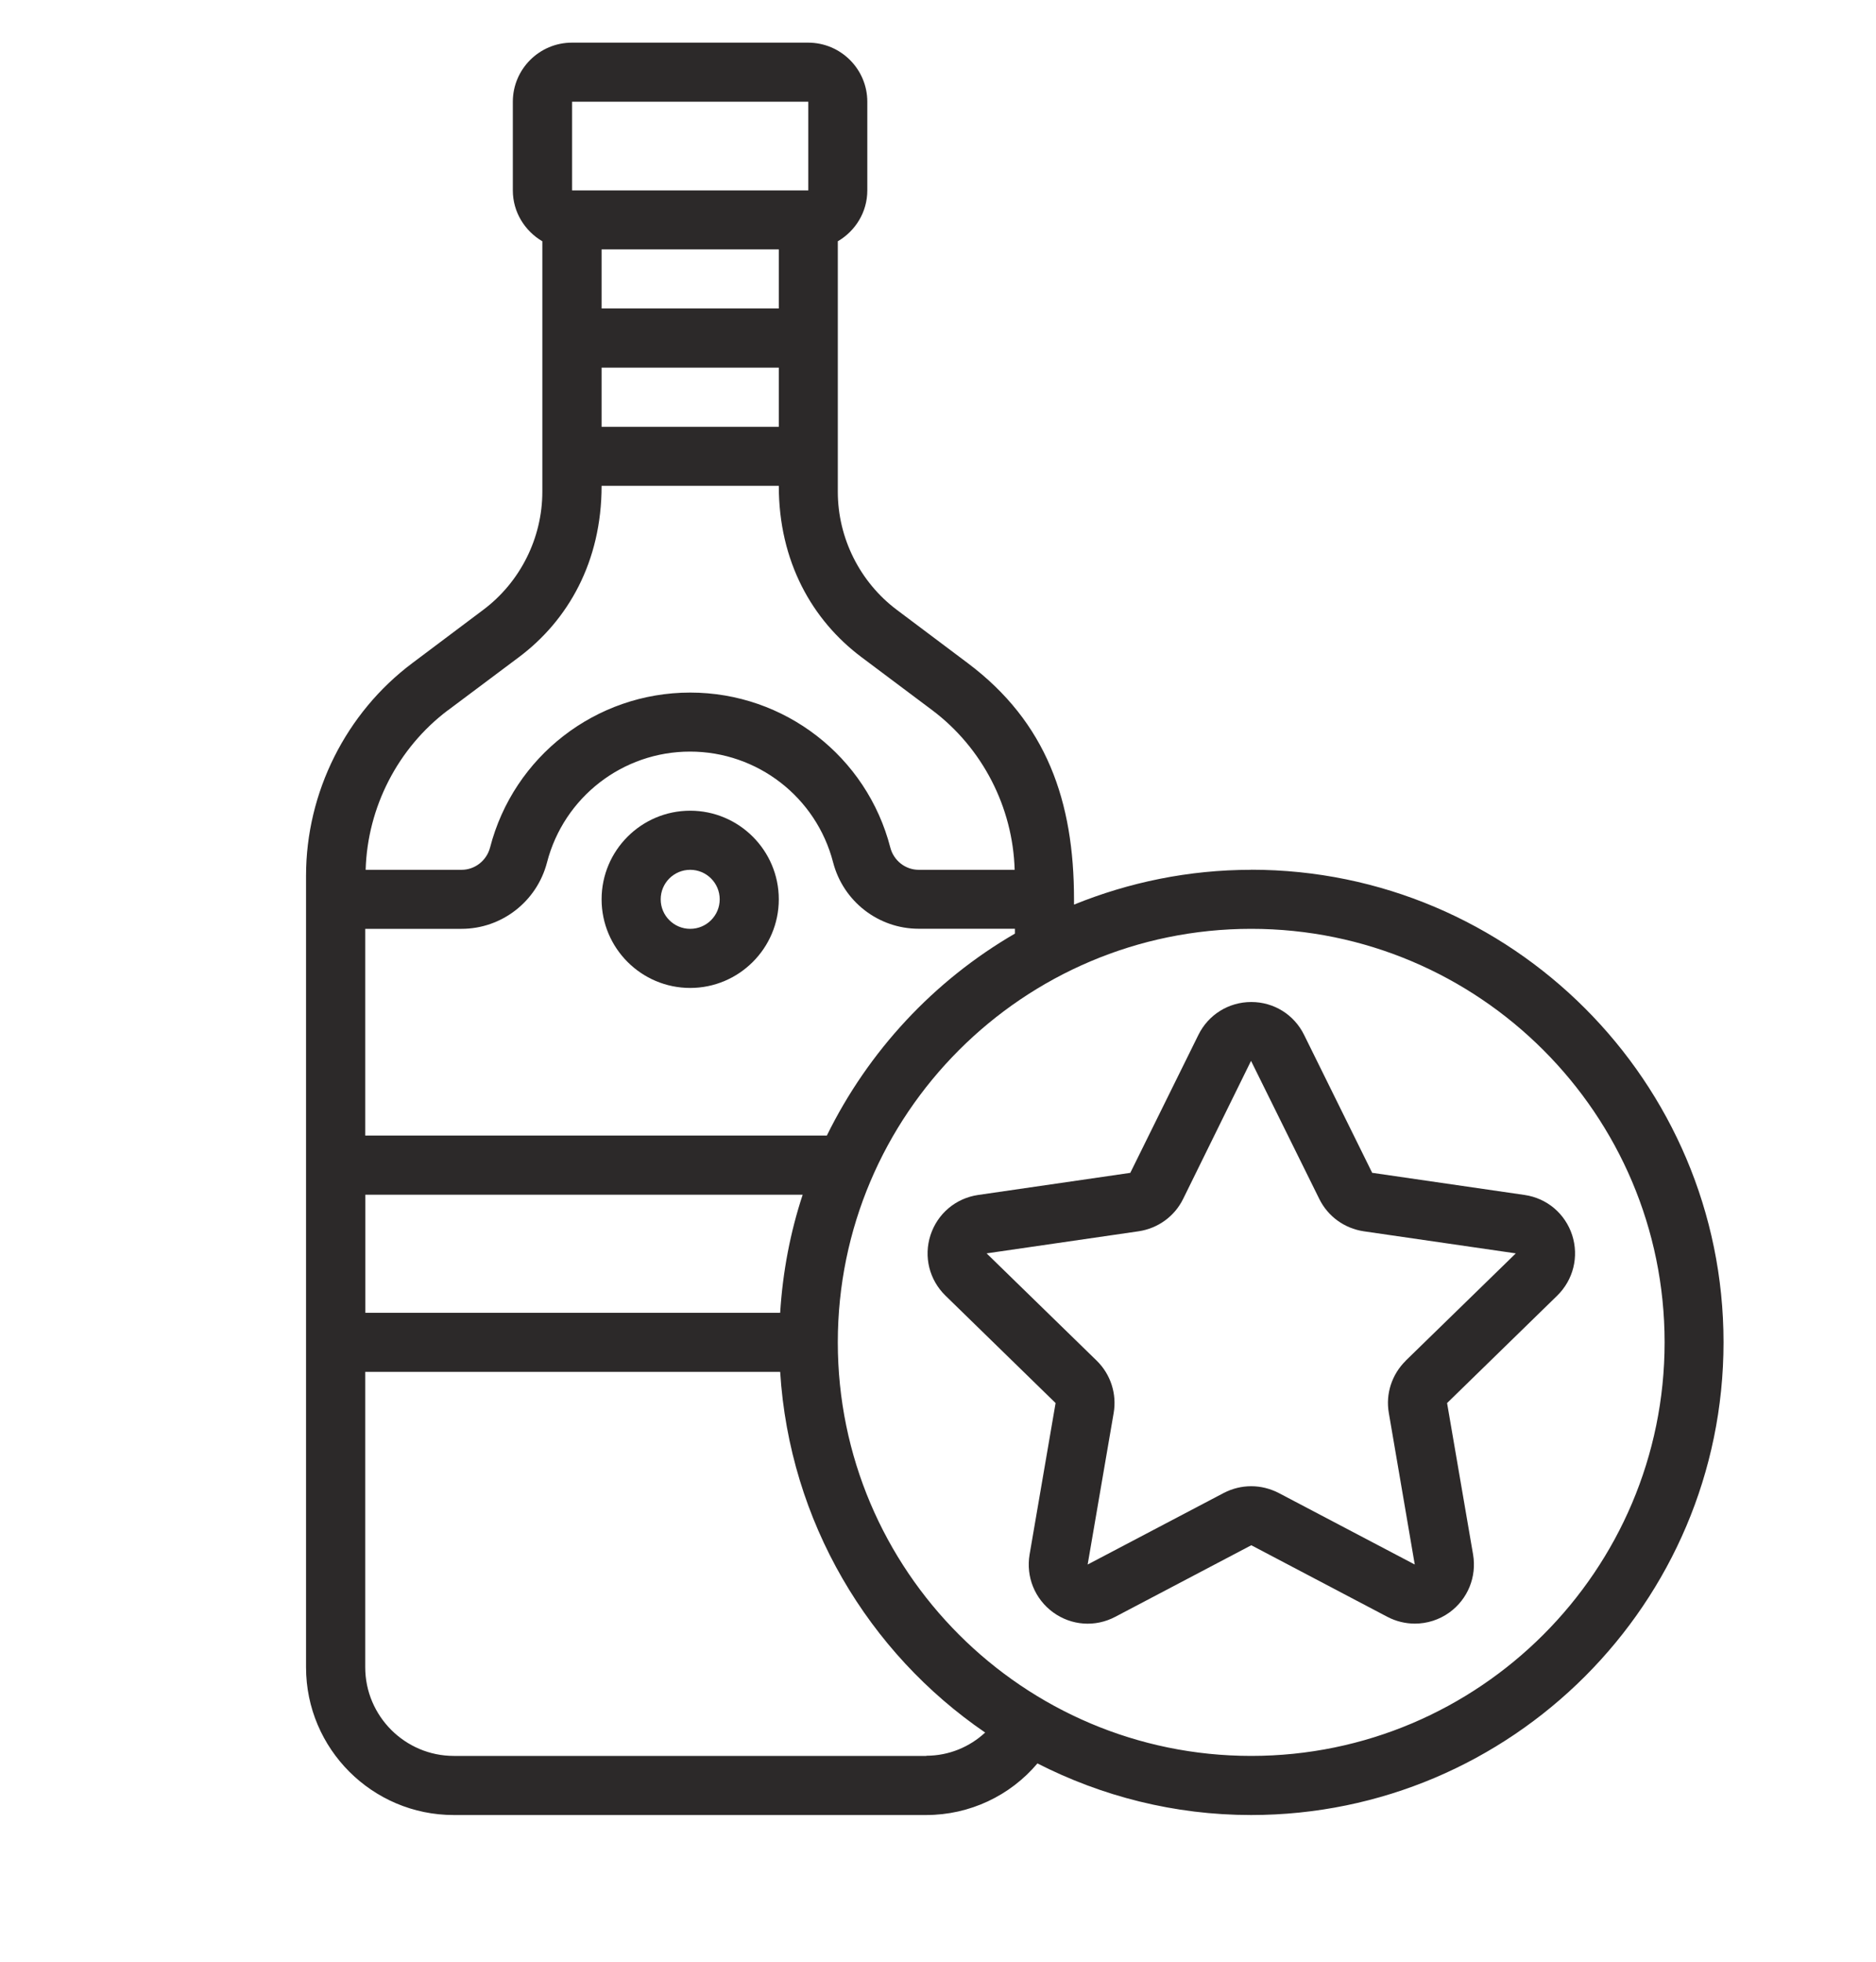 <svg width="22" height="23" viewBox="0 0 22 23" fill="none" xmlns="http://www.w3.org/2000/svg">
<g clipPath="url(#clip0_753_2115)">
<path d="M14.673 10.198C13.938 10.198 13.238 10.345 12.595 10.606V10.544C12.595 9.397 12.275 8.469 11.348 7.774L10.517 7.15C10.084 6.825 9.825 6.308 9.825 5.765V2.829C10.031 2.708 10.171 2.488 10.171 2.232V1.193C10.171 0.811 9.86 0.5 9.477 0.5H6.707C6.326 0.5 6.014 0.81 6.014 1.193V2.232C6.014 2.488 6.155 2.708 6.36 2.829V5.765C6.36 6.308 6.101 6.825 5.667 7.15L4.836 7.774C4.055 8.359 3.589 9.292 3.589 10.267V19.549C3.589 20.503 4.366 21.28 5.32 21.28H10.861C11.373 21.28 11.847 21.053 12.166 20.675C12.919 21.059 13.769 21.28 14.671 21.28C17.726 21.28 20.212 18.793 20.212 15.738C20.212 12.683 17.726 10.197 14.671 10.197L14.673 10.198ZM9.698 13.314H4.283V10.89H5.412C5.883 10.89 6.296 10.57 6.415 10.111C6.613 9.346 7.303 8.812 8.092 8.812C8.882 8.812 9.572 9.346 9.77 10.111C9.889 10.569 10.302 10.889 10.773 10.889H11.902V10.946C10.952 11.497 10.183 12.323 9.697 13.313L9.698 13.314ZM9.151 15.392H4.284V14.007H9.413C9.268 14.447 9.179 14.911 9.149 15.392H9.151ZM9.133 3.617H7.055V2.924H9.133V3.617ZM7.055 4.31H9.133V5.004H7.055V4.31ZM6.709 1.193H9.479V2.232H6.709V1.193ZM5.254 8.327L6.085 7.705C6.662 7.273 7.055 6.585 7.055 5.696H9.133C9.133 6.583 9.524 7.271 10.103 7.705L10.933 8.327C11.522 8.77 11.878 9.465 11.899 10.198H10.774C10.618 10.198 10.481 10.091 10.441 9.938C10.165 8.868 9.2 8.12 8.094 8.12C6.988 8.12 6.023 8.868 5.747 9.937C5.706 10.091 5.569 10.198 5.413 10.198H4.288C4.309 9.465 4.665 8.77 5.253 8.327H5.254ZM10.864 20.587H5.322C4.75 20.587 4.283 20.12 4.283 19.547V16.084H9.149C9.259 17.839 10.183 19.376 11.553 20.313C11.37 20.483 11.126 20.585 10.863 20.585L10.864 20.587ZM14.673 20.587C11.999 20.587 9.825 18.412 9.825 15.738C9.825 13.065 11.999 10.89 14.673 10.89C17.346 10.89 19.521 13.065 19.521 15.738C19.521 18.412 17.346 20.587 14.673 20.587Z" fill="#2C2929"/>
<path d="M16.092 13.751L15.294 12.135C15.177 11.896 14.939 11.748 14.674 11.748C14.409 11.748 14.17 11.896 14.053 12.135L13.255 13.751L11.472 14.01C11.209 14.048 10.995 14.228 10.912 14.481C10.83 14.734 10.898 15.006 11.088 15.191L12.379 16.45L12.074 18.226C12.03 18.487 12.135 18.747 12.35 18.904C12.565 19.06 12.844 19.08 13.079 18.956L14.674 18.117L16.269 18.956C16.372 19.01 16.483 19.036 16.592 19.036C16.735 19.036 16.877 18.992 16.999 18.904C17.214 18.747 17.319 18.487 17.275 18.226L16.97 16.45L18.261 15.191C18.451 15.005 18.518 14.734 18.437 14.481C18.354 14.228 18.141 14.048 17.878 14.01L16.095 13.751H16.092ZM16.486 15.953C16.323 16.113 16.247 16.342 16.287 16.567L16.591 18.343L14.995 17.504C14.893 17.452 14.784 17.425 14.673 17.425C14.562 17.425 14.451 17.452 14.351 17.504L12.755 18.343L13.06 16.567C13.099 16.342 13.024 16.112 12.861 15.953L11.57 14.695L13.353 14.436C13.579 14.402 13.774 14.262 13.875 14.056L14.671 12.438L15.471 14.056C15.572 14.262 15.767 14.402 15.992 14.436L17.776 14.695L16.485 15.953H16.486Z" fill="#2C2929"/>
<path d="M8.094 9.505C7.521 9.505 7.055 9.971 7.055 10.544C7.055 11.117 7.521 11.583 8.094 11.583C8.666 11.583 9.133 11.117 9.133 10.544C9.133 9.971 8.666 9.505 8.094 9.505ZM8.094 10.89C7.903 10.89 7.748 10.735 7.748 10.544C7.748 10.353 7.903 10.198 8.094 10.198C8.285 10.198 8.44 10.353 8.44 10.544C8.44 10.735 8.285 10.89 8.094 10.89Z" fill="#2C2929"/>
</g>
<defs>
<clipPath id="clip0_753_2115">
<rect width="22" height="22" fill="white" transform="translate(0 0.5)"/>
</clipPath>
</defs>
</svg>
